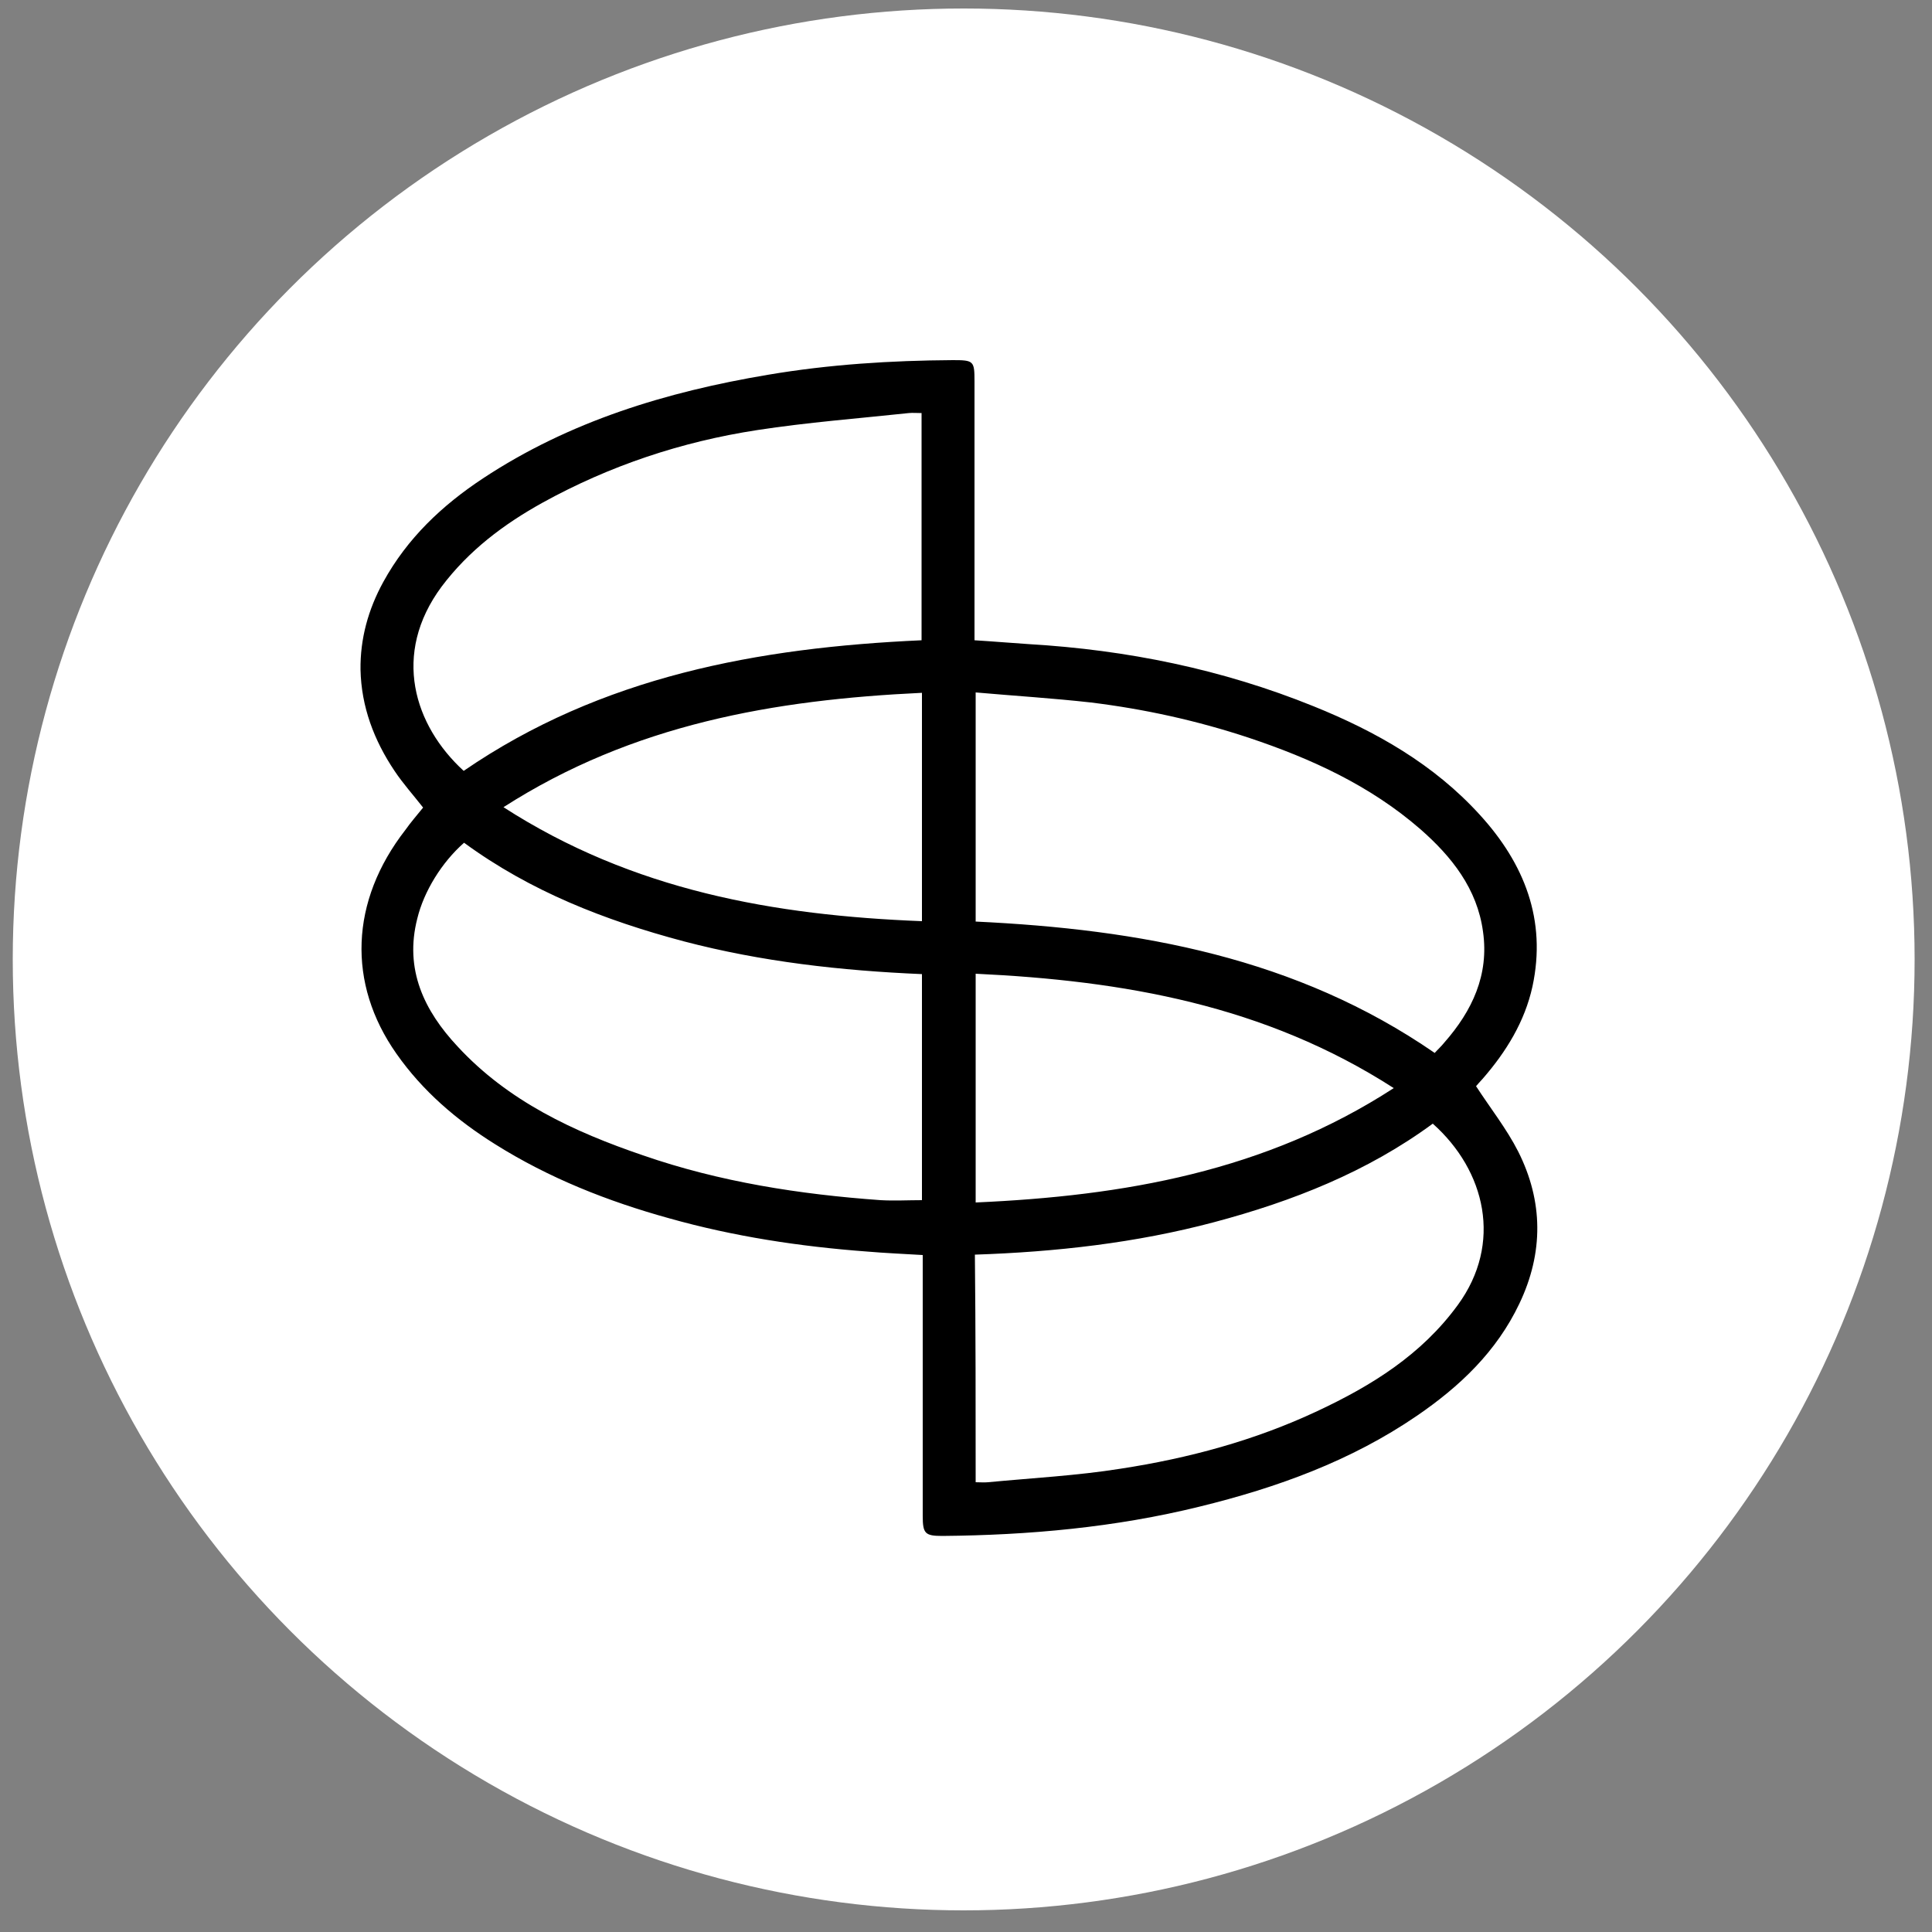 <?xml version="1.0" encoding="utf-8"?>
<!-- Generator: Adobe Illustrator 25.3.1, SVG Export Plug-In . SVG Version: 6.00 Build 0)  -->
<svg version="1.1" id="Layer_1" xmlns="http://www.w3.org/2000/svg" xmlns:xlink="http://www.w3.org/1999/xlink" x="0px" y="0px"
	 viewBox="0 0 50 50" style="enable-background:new 0 0 50 50;" xml:space="preserve">
<rect x="0" y="0" width="50" height="50" fill="#808080" stroke="none"/>
<style type="text/css">
	.st0{fill:#FFFFFF;}
</style>
<circle class="st0" cx="24.94" cy="24.83" r="24.61"/>
<g>
	<path d="M10.95,20.9c-0.25-0.32-0.52-0.62-0.74-0.95c-0.53-0.79-0.86-1.66-0.88-2.62c-0.01-0.8,0.2-1.56,0.59-2.27
		c0.62-1.13,1.52-1.98,2.58-2.68c2.24-1.48,4.75-2.24,7.37-2.68c1.59-0.27,3.19-0.37,4.79-0.38c0.54,0,0.56,0.02,0.56,0.55
		c0,2.13,0,4.26,0,6.39c0,0.1,0,0.2,0,0.31c0.49,0.03,0.95,0.07,1.41,0.1c2.54,0.15,5,0.65,7.37,1.61c1.61,0.65,3.11,1.5,4.3,2.81
		c1.15,1.26,1.73,2.72,1.36,4.44c-0.2,0.91-0.68,1.69-1.29,2.39c-0.07,0.08-0.14,0.15-0.17,0.19c0.37,0.57,0.79,1.1,1.09,1.69
		c0.65,1.29,0.66,2.62,0.03,3.94c-0.59,1.24-1.54,2.14-2.65,2.9c-1.71,1.17-3.62,1.86-5.62,2.35c-2.19,0.54-4.42,0.74-6.66,0.76
		c-0.45,0-0.51-0.06-0.51-0.52c0-2.14,0-4.28,0-6.43c0-0.1,0-0.2,0-0.32c-0.5-0.03-0.97-0.05-1.44-0.09
		c-1.74-0.13-3.45-0.39-5.12-0.86c-1.59-0.44-3.11-1.04-4.51-1.92c-0.99-0.62-1.87-1.37-2.55-2.34c-1.28-1.82-1.2-3.95,0.23-5.79
		C10.63,21.28,10.79,21.1,10.95,20.9z M25.25,38.36c0.12,0,0.22,0.01,0.32,0c1.15-0.11,2.3-0.17,3.43-0.35
		c1.76-0.27,3.47-0.73,5.09-1.49c1.41-0.66,2.7-1.46,3.64-2.75c1.16-1.59,0.72-3.47-0.65-4.69c-1.7,1.25-3.63,2.01-5.66,2.55
		c-2.03,0.54-4.1,0.77-6.19,0.84C25.25,34.46,25.25,36.4,25.25,38.36z M25.25,17.92c0,2.03,0,3.97,0,5.93
		c4.24,0.2,8.3,0.93,11.88,3.4c0.08-0.09,0.17-0.17,0.25-0.27c0.72-0.82,1.16-1.75,1-2.87c-0.15-1.11-0.81-1.94-1.62-2.65
		c-1.3-1.13-2.83-1.83-4.45-2.37c-1.33-0.44-2.69-0.74-4.08-0.91C27.25,18.07,26.27,18.01,25.25,17.92z M23.85,16.57
		c0-1.97,0-3.91,0-5.88c-0.13,0-0.23-0.01-0.33,0c-1.31,0.14-2.62,0.24-3.92,0.44c-1.96,0.3-3.82,0.92-5.56,1.88
		c-1.01,0.56-1.91,1.24-2.61,2.17c-1.3,1.75-0.71,3.6,0.57,4.77C15.57,17.5,19.63,16.76,23.85,16.57z M12.01,21.81
		c-0.58,0.51-1.04,1.26-1.21,1.96c-0.34,1.32,0.18,2.39,1.04,3.31c1.31,1.42,3.01,2.21,4.8,2.82c1.99,0.69,4.06,1.01,6.15,1.16
		c0.35,0.02,0.71,0,1.07,0c0-1.96,0-3.9,0-5.85c-2.1-0.09-4.15-0.32-6.17-0.85C15.66,23.82,13.73,23.07,12.01,21.81z M25.25,25.2
		c0,2,0,3.94,0,5.92c3.83-0.17,7.49-0.8,10.82-2.96C32.73,26.01,29.07,25.38,25.25,25.2z M13.03,20.89
		c3.35,2.16,7.01,2.8,10.83,2.95c0-1.99,0-3.93,0-5.91C20.04,18.11,16.38,18.74,13.03,20.89z"/>
</g>
</svg>

